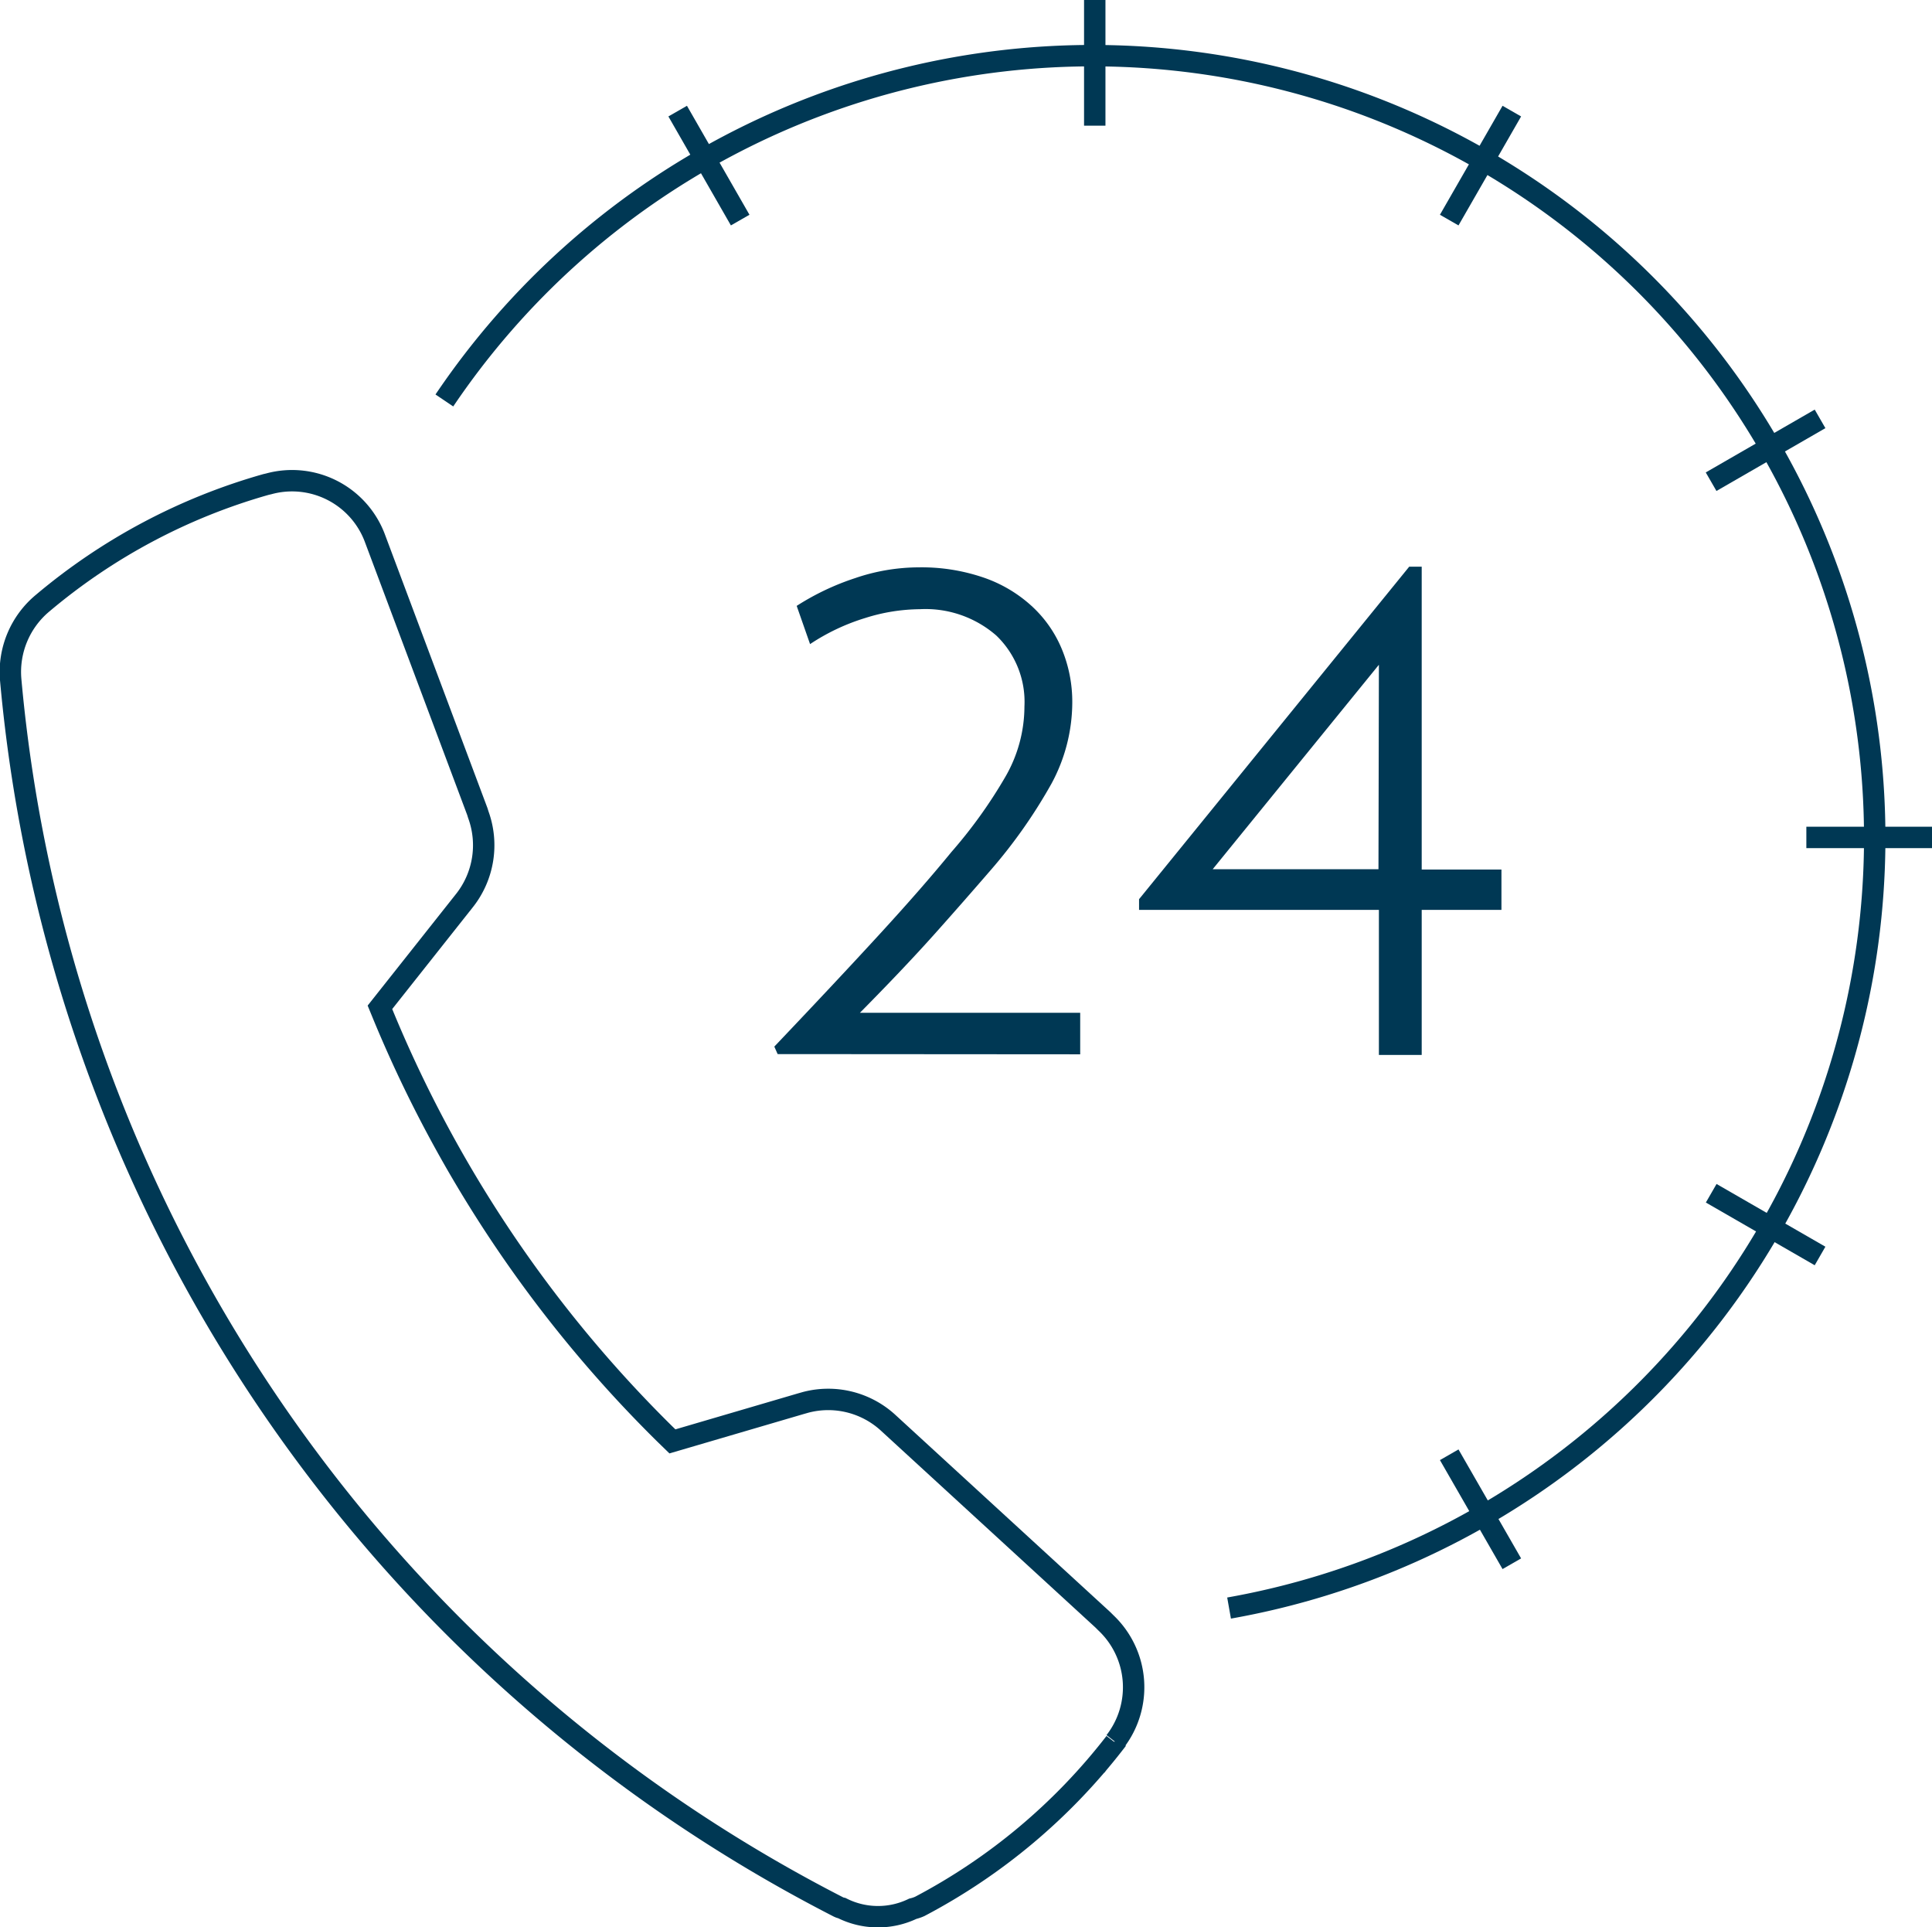 <svg xmlns="http://www.w3.org/2000/svg" viewBox="0 0 180.52 180.05"><defs><style>.cls-1,.cls-2{fill:none;stroke:#003854;stroke-width:2px;}.cls-2{stroke-miterlimit:10;}.cls-3{fill:#003854;}</style></defs><title>Asset 2</title><g id="Layer_2" data-name="Layer 2"><g id="Layer_1-2" data-name="Layer 1"><g id="Grupo_33" data-name="Grupo 33"><path id="Trazado_88" data-name="Trazado 88" class="cls-1" d="M4,56.33H4A8.36,8.36,0,0,0,1,63.5,143.24,143.24,0,0,0,78.28,178.11a1.34,1.34,0,0,0,.38.14,7.5,7.5,0,0,0,6.63.06,3.55,3.55,0,0,0,.65-.22,56,56,0,0,0,18.24-15.31l0-.08a8.28,8.28,0,0,0-.86-11.11l-.27-.27L82.93,132.86A8.28,8.28,0,0,0,75.29,131l-.46.13-12,3.52-.7-.68A118.39,118.39,0,0,1,35.87,95l-.37-.9,7.92-10a8.33,8.33,0,0,0,1.27-8l-.09-.29L35,50.2a8.26,8.26,0,0,0-9.89-5l-.26.06A56,56,0,0,0,4,56.33Z"/><path id="Trazado_89" data-name="Trazado 89" class="cls-1" d="M114.84,150.22A73.07,73.07,0,1,0,41.52,37.41"/><line id="Línea_28" data-name="Línea 28" class="cls-2" x1="168.78" y1="78.23" x2="180.52" y2="78.23"/><line id="Línea_29" data-name="Línea 29" class="cls-2" x1="102.29" x2="102.29" y2="11.74"/><line id="Línea_30" data-name="Línea 30" class="cls-2" x1="135.41" y1="20.56" x2="141.26" y2="10.38"/><line id="Línea_31" data-name="Línea 31" class="cls-2" x1="170.06" y1="39.13" x2="159.88" y2="45"/><path id="Trazado_92" data-name="Trazado 92" class="cls-1" d="M135.41,135.9l5.85,10.18"/><line id="Línea_33" data-name="Línea 33" class="cls-2" x1="170.06" y1="117.33" x2="159.89" y2="111.47"/><line id="Línea_34" data-name="Línea 34" class="cls-2" x1="69.16" y1="20.56" x2="63.32" y2="10.38"/><path id="Trazado_90" data-name="Trazado 90" class="cls-3" d="M72.66,98.47l-.31-.7q5.82-6.12,9.82-10.48t6.72-7.69a44.84,44.84,0,0,0,5-6.95A13.18,13.18,0,0,0,95.72,66a8.58,8.58,0,0,0-2.64-6.64,10.07,10.07,0,0,0-7.14-2.45,17.26,17.26,0,0,0-5.09.82,19.68,19.68,0,0,0-5.16,2.44l-1.25-3.57A23.87,23.87,0,0,1,79.92,54a18.48,18.48,0,0,1,5.94-1,17.86,17.86,0,0,1,6,.94,12.79,12.79,0,0,1,4.5,2.64,11.31,11.31,0,0,1,2.83,4,12.84,12.84,0,0,1,1,5.08,16,16,0,0,1-1.94,7.54,48.22,48.22,0,0,1-5.67,8.07c-1.61,1.86-3.39,3.9-5.36,6.1S82.93,92,80.35,94.61h20.58v3.88Z"/><path id="Trazado_91" data-name="Trazado 91" class="cls-3" d="M132.84,85V98.55h-4V85H106.43V84l25.24-31.06h1.17V81.23h7.45V85Zm-4-22.9-15.53,19.1H128.8Z"/></g></g></g></svg>